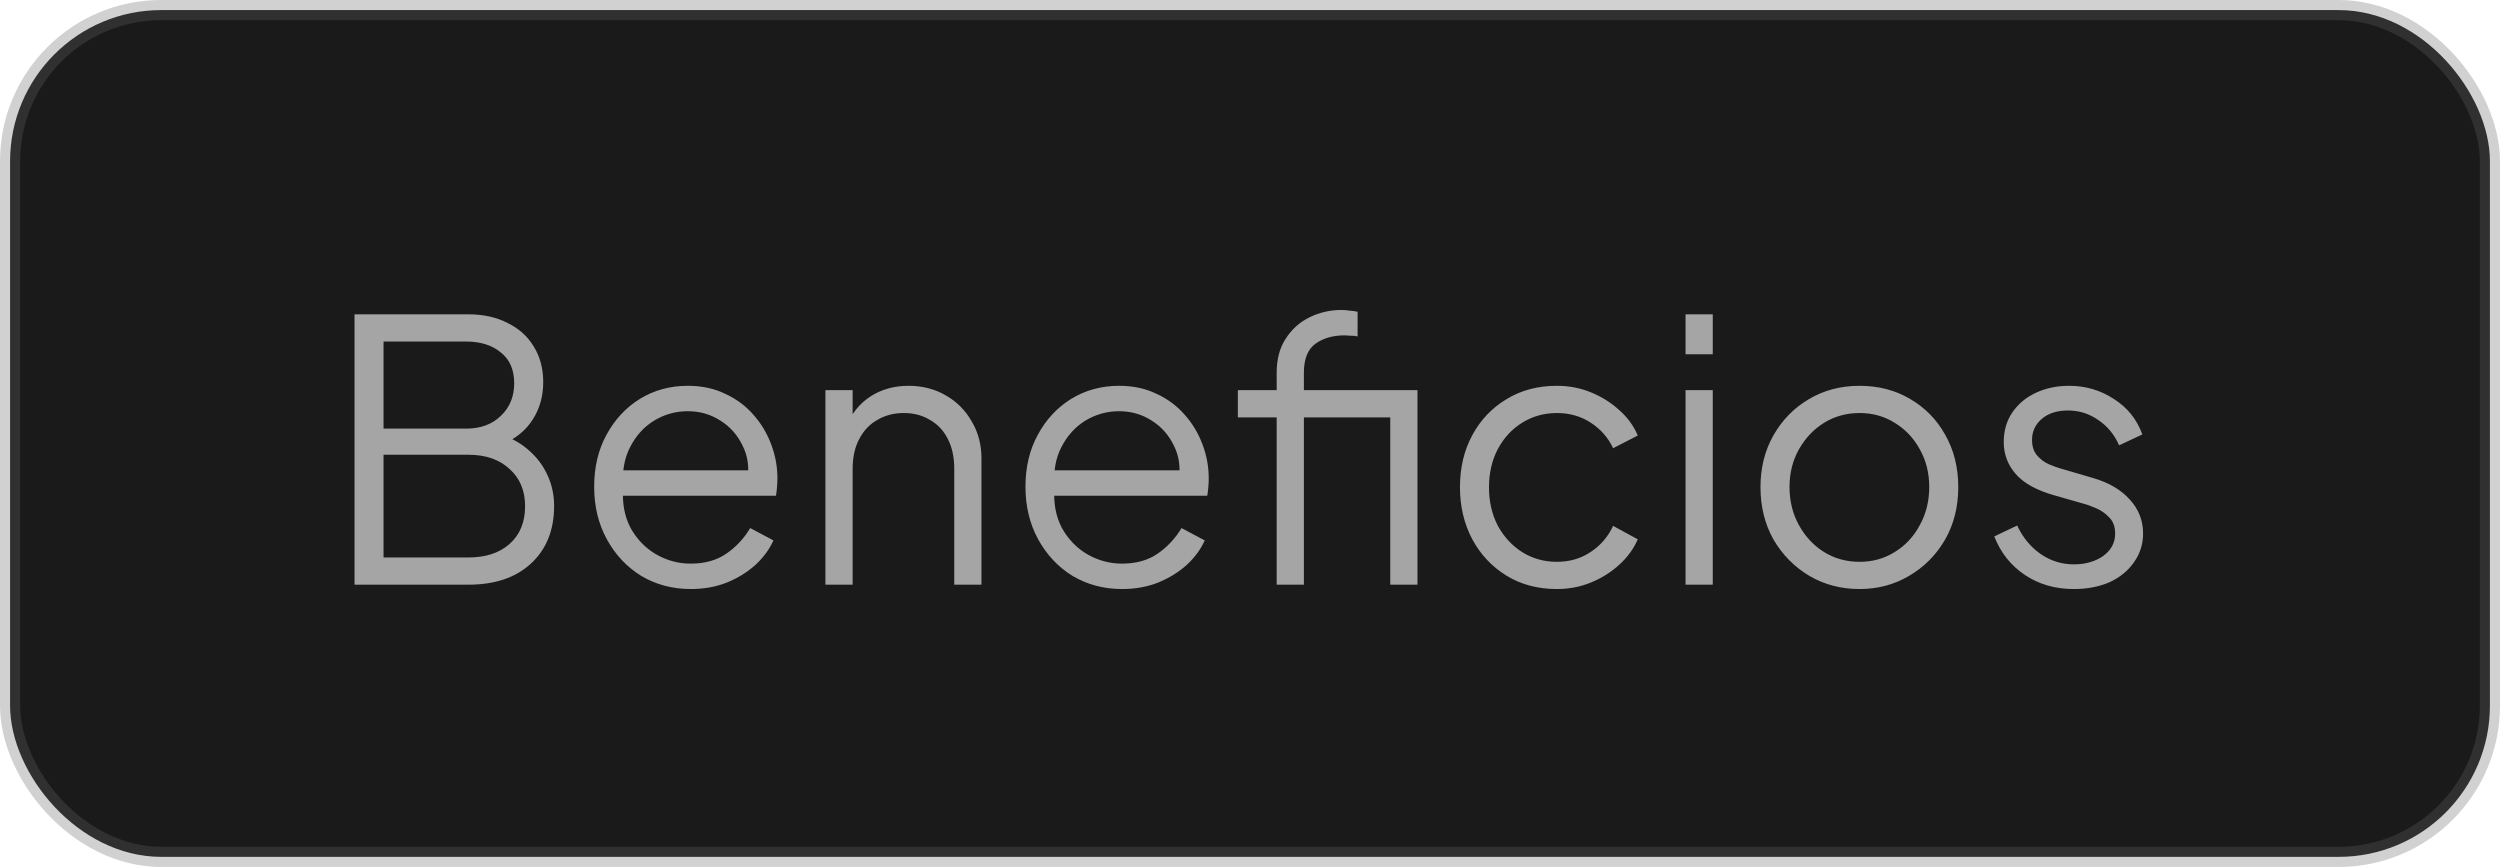 <svg xmlns="http://www.w3.org/2000/svg" width="124" height="43" viewBox="0 0 124 43" fill="none"><rect x="0.5" y="0.5" width="123" height="42" rx="7.5" fill="#1A1A1A"></rect><rect x="0.5" y="0.5" width="123" height="42" rx="7.5" stroke="url(#paint0_linear_61_108)"></rect><path d="M17.584 29V15.59H23.218C23.974 15.59 24.628 15.734 25.18 16.022C25.744 16.298 26.176 16.688 26.476 17.192C26.788 17.696 26.944 18.284 26.944 18.956C26.944 19.652 26.77 20.27 26.422 20.81C26.086 21.338 25.6 21.74 24.964 22.016L24.946 21.584C25.474 21.776 25.924 22.046 26.296 22.394C26.68 22.742 26.974 23.15 27.178 23.618C27.382 24.074 27.484 24.566 27.484 25.094C27.484 26.294 27.1 27.248 26.332 27.956C25.576 28.652 24.544 29 23.236 29H17.584ZM19.024 27.65H23.236C24.088 27.65 24.766 27.428 25.27 26.984C25.786 26.528 26.044 25.904 26.044 25.112C26.044 24.332 25.786 23.714 25.27 23.258C24.766 22.79 24.088 22.556 23.236 22.556H19.024V27.65ZM19.024 21.26H23.11C23.83 21.26 24.406 21.05 24.838 20.63C25.282 20.21 25.504 19.67 25.504 19.01C25.504 18.338 25.282 17.828 24.838 17.48C24.406 17.12 23.83 16.94 23.11 16.94H19.024V21.26ZM34.258 29.216C33.358 29.216 32.542 29 31.811 28.568C31.09 28.124 30.52 27.518 30.101 26.75C29.68 25.982 29.471 25.112 29.471 24.14C29.471 23.168 29.674 22.31 30.082 21.566C30.491 20.81 31.043 20.216 31.738 19.784C32.447 19.352 33.239 19.136 34.114 19.136C34.81 19.136 35.428 19.268 35.968 19.532C36.52 19.784 36.989 20.132 37.373 20.576C37.757 21.008 38.05 21.5 38.255 22.052C38.459 22.592 38.56 23.15 38.56 23.726C38.56 23.846 38.554 23.984 38.542 24.14C38.531 24.284 38.513 24.434 38.489 24.59H30.334V23.33H37.715L37.066 23.87C37.175 23.21 37.096 22.622 36.833 22.106C36.581 21.578 36.215 21.164 35.734 20.864C35.255 20.552 34.715 20.396 34.114 20.396C33.514 20.396 32.956 20.552 32.441 20.864C31.936 21.176 31.541 21.614 31.253 22.178C30.965 22.73 30.851 23.39 30.91 24.158C30.851 24.926 30.971 25.598 31.27 26.174C31.582 26.738 32.002 27.176 32.531 27.488C33.071 27.8 33.647 27.956 34.258 27.956C34.967 27.956 35.56 27.788 36.041 27.452C36.52 27.116 36.91 26.696 37.211 26.192L38.362 26.804C38.17 27.236 37.877 27.638 37.48 28.01C37.084 28.37 36.611 28.664 36.059 28.892C35.519 29.108 34.919 29.216 34.258 29.216ZM40.941 29V19.352H42.291V21.224L41.985 21.152C42.225 20.528 42.615 20.036 43.155 19.676C43.707 19.316 44.343 19.136 45.063 19.136C45.747 19.136 46.359 19.292 46.899 19.604C47.451 19.916 47.883 20.348 48.195 20.9C48.519 21.44 48.681 22.052 48.681 22.736V29H47.331V23.258C47.331 22.67 47.223 22.172 47.007 21.764C46.803 21.356 46.509 21.044 46.125 20.828C45.753 20.6 45.321 20.486 44.829 20.486C44.337 20.486 43.899 20.6 43.515 20.828C43.131 21.044 42.831 21.362 42.615 21.782C42.399 22.19 42.291 22.682 42.291 23.258V29H40.941ZM55.651 29.216C54.751 29.216 53.935 29 53.203 28.568C52.483 28.124 51.913 27.518 51.493 26.75C51.073 25.982 50.863 25.112 50.863 24.14C50.863 23.168 51.067 22.31 51.475 21.566C51.883 20.81 52.435 20.216 53.131 19.784C53.839 19.352 54.631 19.136 55.507 19.136C56.203 19.136 56.821 19.268 57.361 19.532C57.913 19.784 58.381 20.132 58.765 20.576C59.149 21.008 59.443 21.5 59.647 22.052C59.851 22.592 59.953 23.15 59.953 23.726C59.953 23.846 59.947 23.984 59.935 24.14C59.923 24.284 59.905 24.434 59.881 24.59H51.727V23.33H59.107L58.459 23.87C58.567 23.21 58.489 22.622 58.225 22.106C57.973 21.578 57.607 21.164 57.127 20.864C56.647 20.552 56.107 20.396 55.507 20.396C54.907 20.396 54.349 20.552 53.833 20.864C53.329 21.176 52.933 21.614 52.645 22.178C52.357 22.73 52.243 23.39 52.303 24.158C52.243 24.926 52.363 25.598 52.663 26.174C52.975 26.738 53.395 27.176 53.923 27.488C54.463 27.8 55.039 27.956 55.651 27.956C56.359 27.956 56.953 27.788 57.433 27.452C57.913 27.116 58.303 26.696 58.603 26.192L59.755 26.804C59.563 27.236 59.269 27.638 58.873 28.01C58.477 28.37 58.003 28.664 57.451 28.892C56.911 29.108 56.311 29.216 55.651 29.216ZM63.323 29V20.702H61.397V19.352H63.323V18.488C63.323 17.816 63.473 17.252 63.773 16.796C64.073 16.328 64.469 15.974 64.961 15.734C65.453 15.494 65.981 15.374 66.545 15.374C66.665 15.374 66.803 15.386 66.959 15.41C67.115 15.422 67.241 15.44 67.337 15.464V16.688C67.253 16.664 67.139 16.652 66.995 16.652C66.851 16.64 66.749 16.634 66.689 16.634C66.113 16.634 65.633 16.772 65.249 17.048C64.865 17.324 64.673 17.804 64.673 18.488V19.352H70.091V20.702H64.673V29H63.323ZM68.957 29V19.352H70.307V29H68.957ZM77.22 29.216C76.272 29.216 75.438 28.994 74.718 28.55C73.998 28.106 73.434 27.506 73.026 26.75C72.618 25.982 72.414 25.118 72.414 24.158C72.414 23.198 72.618 22.34 73.026 21.584C73.434 20.828 73.998 20.234 74.718 19.802C75.438 19.358 76.272 19.136 77.22 19.136C77.82 19.136 78.384 19.244 78.912 19.46C79.44 19.676 79.908 19.97 80.316 20.342C80.724 20.702 81.03 21.122 81.234 21.602L80.01 22.232C79.77 21.716 79.404 21.296 78.912 20.972C78.42 20.648 77.856 20.486 77.22 20.486C76.584 20.486 76.008 20.648 75.492 20.972C74.988 21.284 74.586 21.722 74.286 22.286C73.998 22.838 73.854 23.468 73.854 24.176C73.854 24.872 73.998 25.502 74.286 26.066C74.586 26.618 74.988 27.056 75.492 27.38C76.008 27.704 76.584 27.866 77.22 27.866C77.856 27.866 78.414 27.704 78.894 27.38C79.386 27.056 79.758 26.624 80.01 26.084L81.234 26.75C81.03 27.218 80.724 27.638 80.316 28.01C79.908 28.382 79.44 28.676 78.912 28.892C78.384 29.108 77.82 29.216 77.22 29.216ZM83.603 29V19.352H84.953V29H83.603ZM83.603 17.57V15.59H84.953V17.57H83.603ZM92.234 29.216C91.322 29.216 90.494 29 89.75 28.568C89.006 28.124 88.412 27.524 87.968 26.768C87.536 26 87.32 25.13 87.32 24.158C87.32 23.198 87.536 22.34 87.968 21.584C88.4 20.828 88.982 20.234 89.714 19.802C90.458 19.358 91.298 19.136 92.234 19.136C93.17 19.136 94.004 19.352 94.736 19.784C95.48 20.216 96.062 20.81 96.482 21.566C96.914 22.322 97.13 23.186 97.13 24.158C97.13 25.142 96.908 26.018 96.464 26.786C96.02 27.542 95.426 28.136 94.682 28.568C93.95 29 93.134 29.216 92.234 29.216ZM92.234 27.866C92.882 27.866 93.464 27.704 93.98 27.38C94.508 27.056 94.922 26.612 95.222 26.048C95.534 25.484 95.69 24.854 95.69 24.158C95.69 23.462 95.534 22.838 95.222 22.286C94.922 21.734 94.508 21.296 93.98 20.972C93.464 20.648 92.882 20.486 92.234 20.486C91.586 20.486 90.998 20.648 90.47 20.972C89.954 21.296 89.54 21.734 89.228 22.286C88.916 22.838 88.76 23.462 88.76 24.158C88.76 24.854 88.916 25.484 89.228 26.048C89.54 26.612 89.954 27.056 90.47 27.38C90.998 27.704 91.586 27.866 92.234 27.866ZM102.859 29.216C101.935 29.216 101.125 28.982 100.429 28.514C99.733 28.046 99.229 27.41 98.917 26.606L100.051 26.066C100.327 26.654 100.711 27.122 101.203 27.47C101.707 27.818 102.259 27.992 102.859 27.992C103.435 27.992 103.921 27.854 104.317 27.578C104.713 27.29 104.911 26.918 104.911 26.462C104.911 26.126 104.815 25.862 104.623 25.67C104.431 25.466 104.209 25.31 103.957 25.202C103.705 25.094 103.483 25.016 103.291 24.968L101.905 24.572C101.017 24.32 100.375 23.966 99.979 23.51C99.583 23.054 99.385 22.526 99.385 21.926C99.385 21.362 99.529 20.87 99.817 20.45C100.105 20.03 100.495 19.706 100.987 19.478C101.479 19.25 102.025 19.136 102.625 19.136C103.441 19.136 104.179 19.352 104.839 19.784C105.511 20.204 105.985 20.792 106.261 21.548L105.109 22.088C104.869 21.548 104.521 21.128 104.065 20.828C103.621 20.516 103.123 20.36 102.571 20.36C102.031 20.36 101.599 20.498 101.275 20.774C100.951 21.05 100.789 21.398 100.789 21.818C100.789 22.142 100.873 22.4 101.041 22.592C101.209 22.784 101.401 22.928 101.617 23.024C101.845 23.12 102.043 23.192 102.211 23.24L103.813 23.708C104.593 23.936 105.199 24.29 105.631 24.77C106.075 25.25 106.297 25.814 106.297 26.462C106.297 26.99 106.147 27.464 105.847 27.884C105.559 28.304 105.157 28.634 104.641 28.874C104.125 29.102 103.531 29.216 102.859 29.216Z" fill="#A5A5A5"></path><defs><linearGradient id="paint0_linear_61_108" x1="0" y1="21.5" x2="124" y2="21.5" gradientUnits="userSpaceOnUse"><stop stop-color="#666666" stop-opacity="0.3"></stop><stop offset="1" stop-color="#666666" stop-opacity="0.3"></stop></linearGradient></defs></svg>